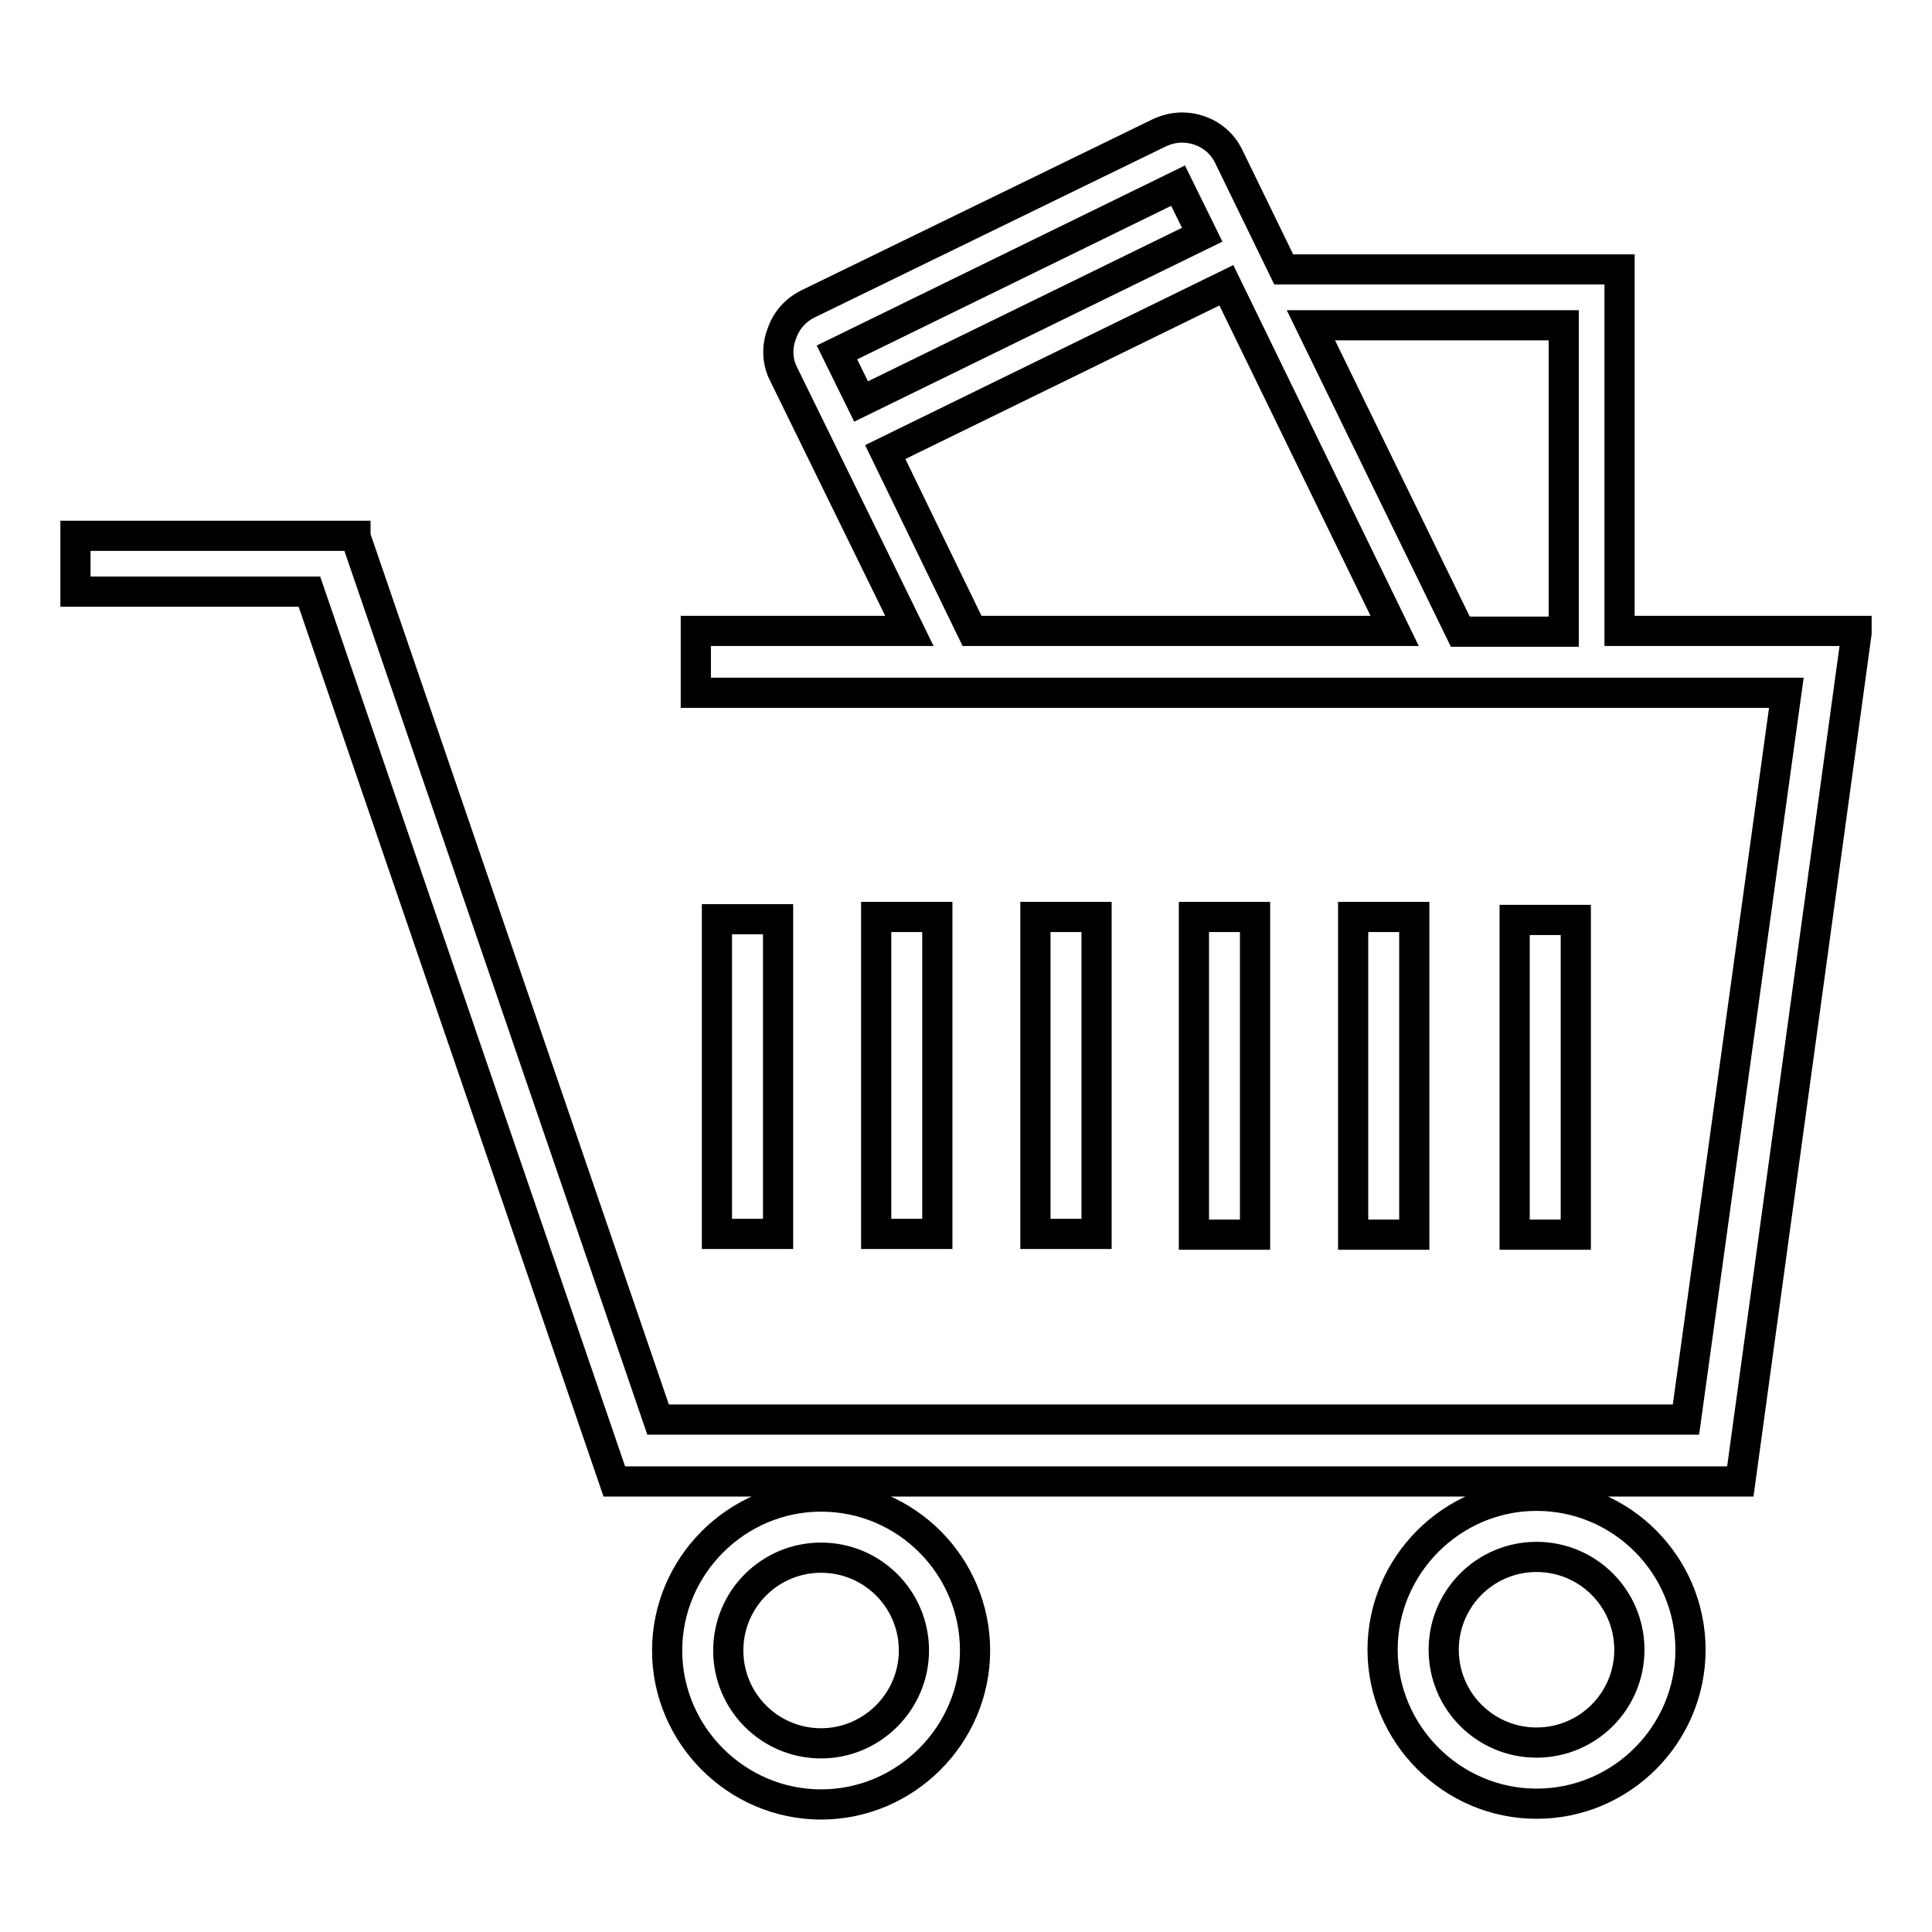 <?xml version="1.0" encoding="utf-8"?>
<!-- Svg Vector Icons : http://www.onlinewebfonts.com/icon -->
<!DOCTYPE svg PUBLIC "-//W3C//DTD SVG 1.1//EN" "http://www.w3.org/Graphics/SVG/1.1/DTD/svg11.dtd">
<svg version="1.1" xmlns="http://www.w3.org/2000/svg" xmlns:xlink="http://www.w3.org/1999/xlink" x="0px" y="0px" viewBox="0 0 256 256" enable-background="new 0 0 256 256" xml:space="preserve">
<g> <path stroke-width="4" fill-opacity="0" stroke="#000000"  d="M108.8,198.3c-11.2,0-20.4,9.2-20.4,20.4s9.2,20.4,20.4,20.4c11.2,0,20.4-9.2,20.4-20.4 S120.1,198.3,108.8,198.3z M108.8,231c-6.8,0-12.3-5.5-12.3-12.3c0-6.8,5.5-12.3,12.3-12.3c6.8,0,12.3,5.5,12.3,12.3 C121.1,225.4,115.6,231,108.8,231z M203.6,198.2c-11.2,0-20.4,9.2-20.4,20.4c0,11.2,9.2,20.4,20.4,20.4c11.3,0,20.4-9.2,20.4-20.4 C224,207.4,214.9,198.2,203.6,198.2z M203.6,230.9c-6.8,0-12.3-5.5-12.3-12.3c0-6.8,5.5-12.3,12.3-12.3c6.8,0,12.3,5.5,12.3,12.3 S210.4,230.9,203.6,230.9z M179.3,121.5h8.1v42.1h-8.1V121.5z M200.7,121.9h8.1v41.7h-8.1V121.9z M137.2,121.5h8.1v42h-8.1V121.5z  M158.2,121.5h8.1v42.1h-8.1V121.5z M116.1,121.5h8.1v42h-8.1V121.5z M95,121.8h8.1v41.7H95V121.8z M246,83.9l0-0.3h-31.4V43.1 v-3.7v-3.7h-44.5l-7.3-15c-1.1-2.3-3.5-3.8-6.2-3.8c-1.1,0-2.2,0.3-3.2,0.8l-46.2,22.5c-1.7,0.8-3,2.2-3.6,4 c-0.7,1.8-0.6,3.7,0.2,5.3l16.7,34.1H92.2v8.2h144.5l-13.3,96.3H87.2L47.1,71.1l0,0V71H10v7.4h31l40.4,117.9v0h0l0,0l0,0h149.2v0 l0,0L246,83.9z M207.2,43.1v40.6h-13.7l-19.8-40.6L207.2,43.1L207.2,43.1z M110.9,46.7l45.2-22.1l3.2,6.5l-45.2,22.1L110.9,46.7z  M117.3,59.9l45.2-22.1l22.3,45.8h-56L117.3,59.9z"/></g>
</svg>